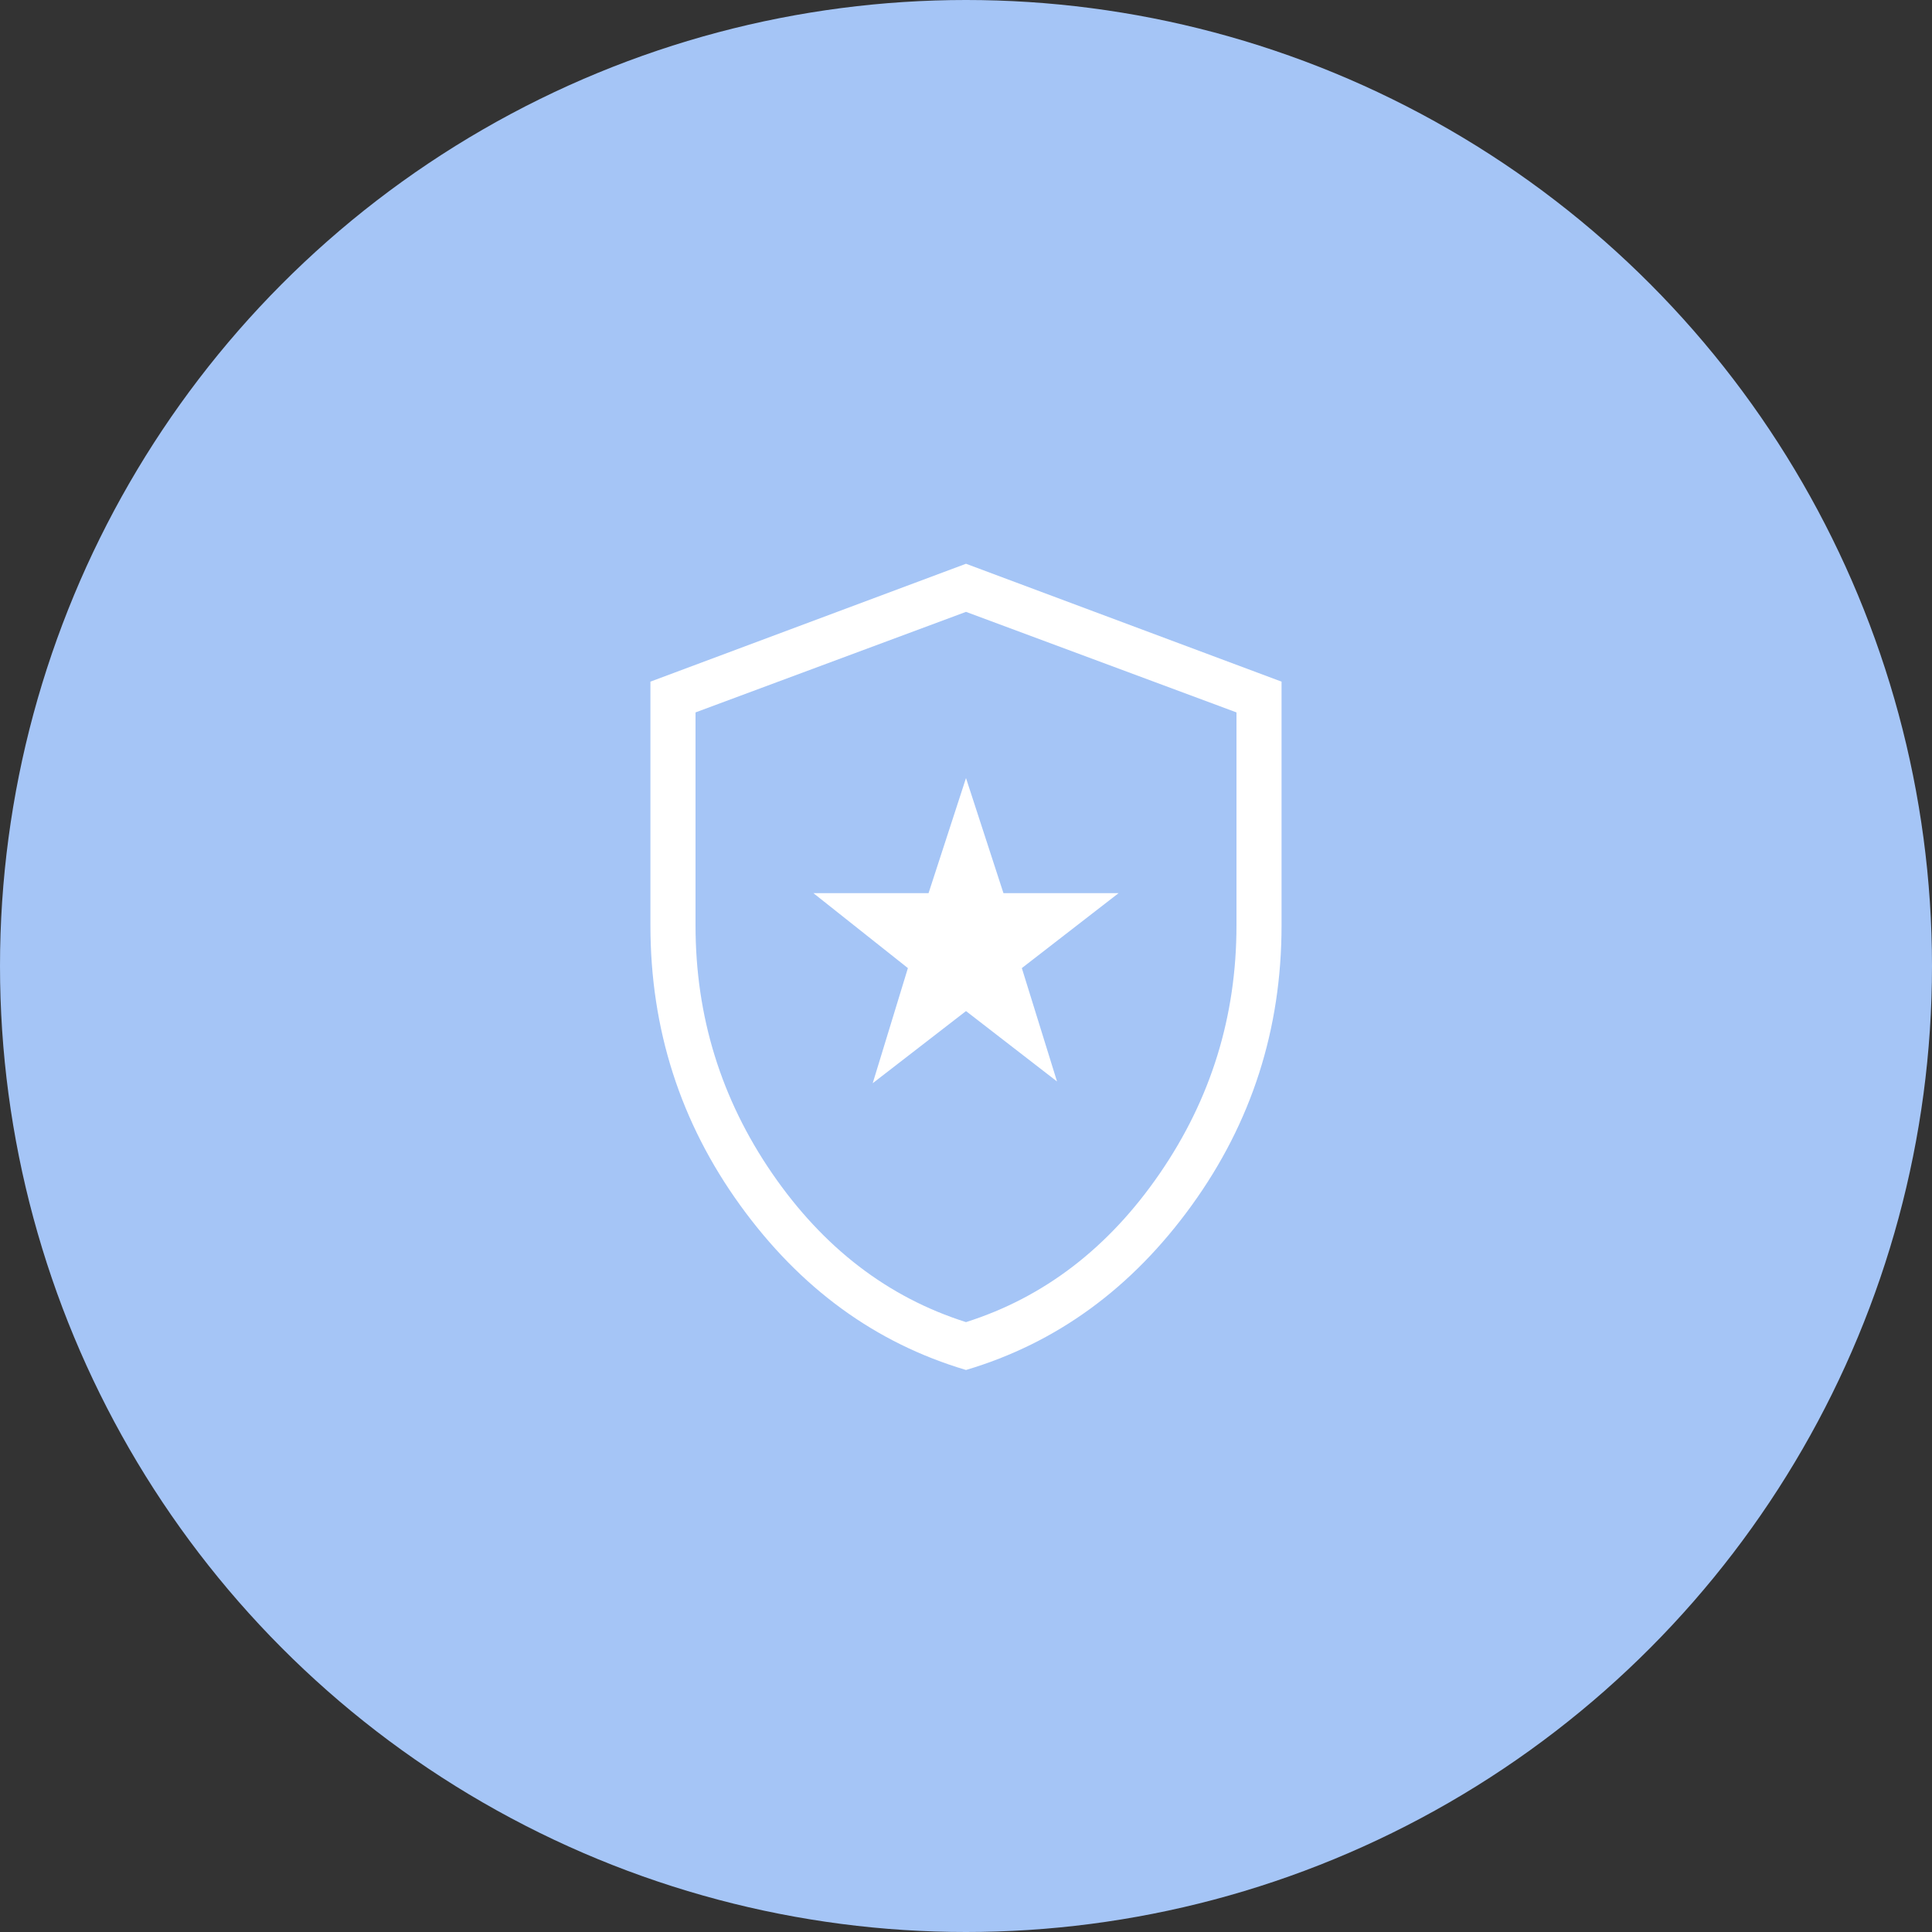 <svg width="70" height="70" viewBox="0 0 70 70" fill="none" xmlns="http://www.w3.org/2000/svg">
<rect x="0" y="0" width="70" height="70" fill="#333333" stroke="none"/>
<circle cx="35" cy="35" r="35" fill="#A5C5F6"/>
<mask id="mask0_557_7444" style="mask-type:alpha" maskUnits="userSpaceOnUse" x="15" y="15" width="40" height="40">
<rect x="15.4" y="15.4" width="39.2" height="39.2" fill="#D9D9D9"/>
</mask>
<g mask="url(#mask0_557_7444)">
<path d="M31.62 39.247L35 36.633L38.298 39.184L37.023 35.076L40.528 32.361H36.357L35 28.19L33.643 32.361H29.472L32.895 35.076L31.62 39.247ZM35 49.637C31.718 48.663 28.992 46.676 26.822 43.674C24.652 40.672 23.566 37.291 23.566 33.53V24.697L35 20.426L46.433 24.697V33.53C46.433 37.291 45.348 40.672 43.177 43.674C41.007 46.676 38.281 48.663 35 49.637ZM35 47.903C37.831 47.005 40.172 45.208 42.023 42.513C43.874 39.818 44.8 36.824 44.8 33.53V25.812L35 22.169L25.2 25.812V33.53C25.2 36.824 26.125 39.818 27.976 42.513C29.828 45.208 32.169 47.005 35 47.903Z" fill="white"/>
</g>
</svg>
